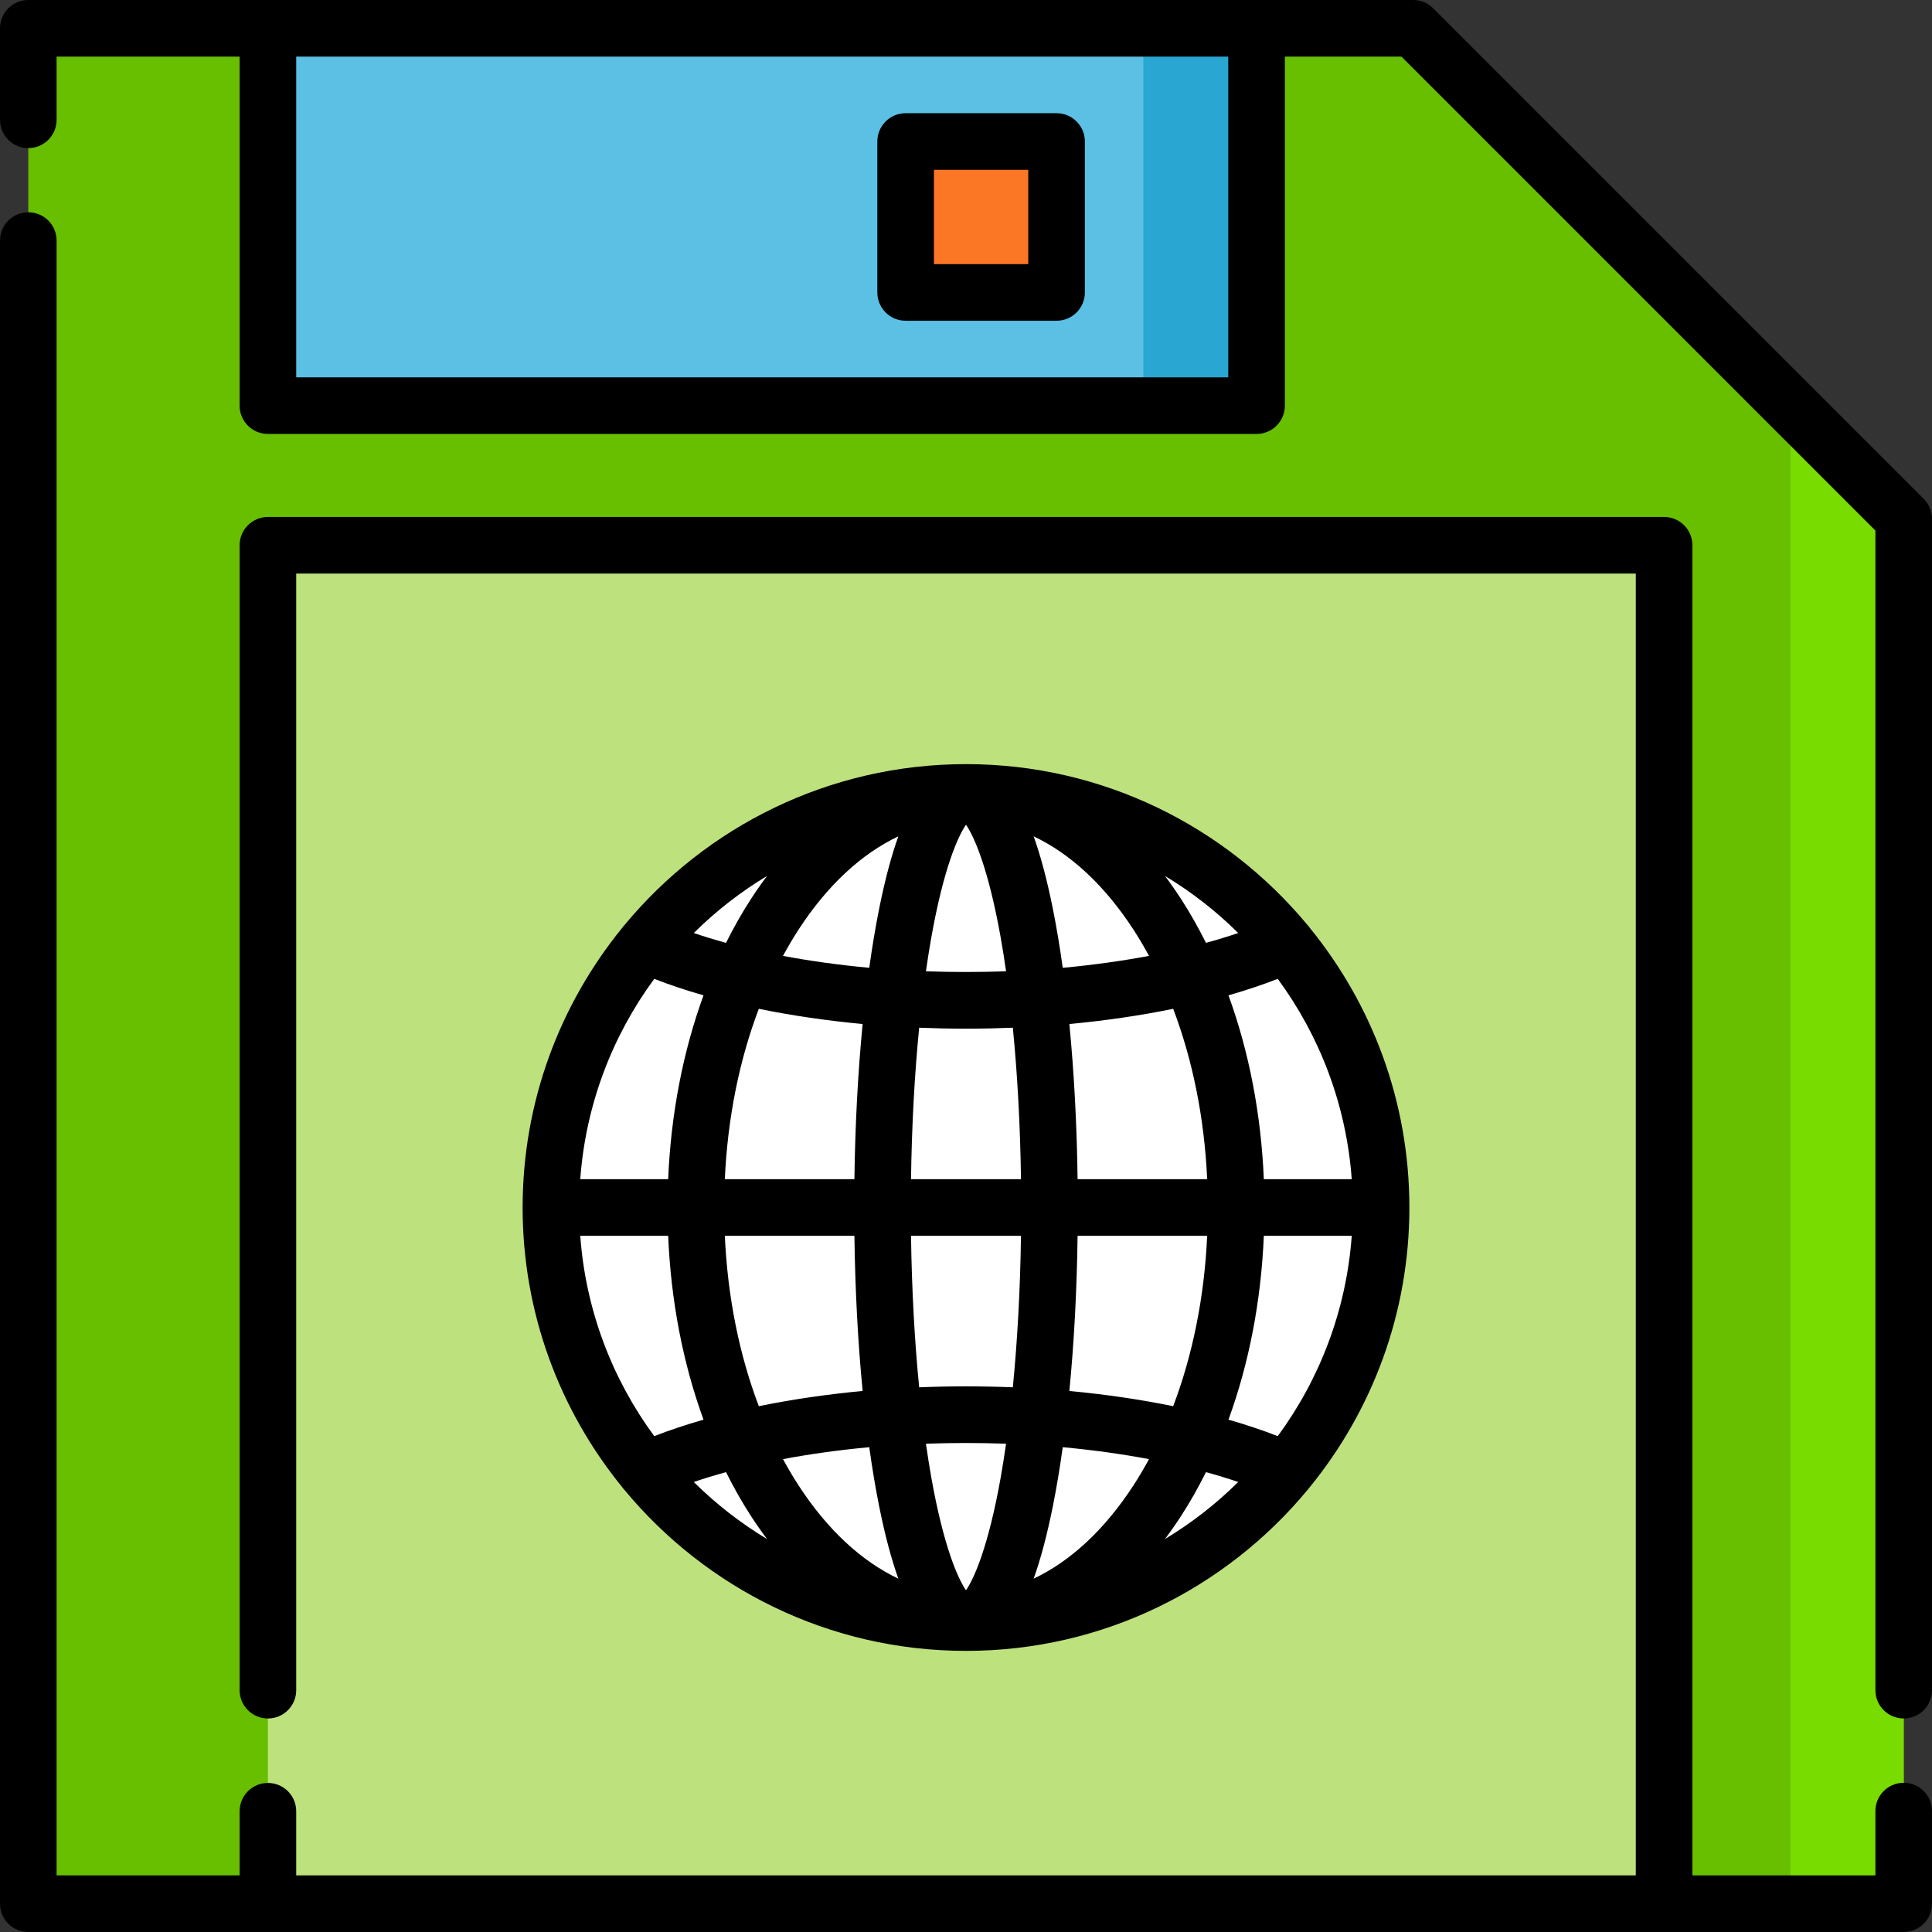 <?xml version="1.0"?>
<svg xmlns="http://www.w3.org/2000/svg" xmlns:xlink="http://www.w3.org/1999/xlink" version="1.1" id="Capa_1" x="0px" y="0px" viewBox="0 0 512 512" style="enable-background:new 0 0 512 512;" xml:space="preserve" width="512px" height="512px" class=""><rect x="0" y="0" width="512" height="512" fill="#333333" stroke="none"/><g><path style="fill:#67BF00" d="M504.5,137.5v367H7.5V7.5h367l100,100C483.77,116.77,493.62,126.62,504.5,137.5z" data-original="#7A666C" class="" data-old_color="#67bf00"/><path style="fill:#78DC00" d="M504.5,137.5v367h-30v-397C483.77,116.77,493.62,126.62,504.5,137.5z" data-original="#6A545A" class="" data-old_color="#6A545A"/><rect x="71" y="144.5" style="fill:#BDE27D" width="370" height="360" data-original="#F1EBE0" class="" data-old_color="#bde27d"/><rect x="71" y="7.5" style="fill:#5BC0E4" width="262" height="100" data-original="#E0BE94" class="" data-old_color="#F98A4B"/><rect x="303" y="7.5" style="fill:#29A6D2" width="30" height="100" data-original="#C4A385" class="active-path" data-old_color="#29a6d2"/><rect x="240" y="37.5" style="fill:#FB7625" width="40" height="40" data-original="#FF5A51" class="" data-old_color="#fb7625"/><circle style="fill:#FFFFFF" cx="256" cy="320" r="110" data-original="#97F5FF" class="" data-old_color="#ffffff"/><path d="M504.5,472.458c-4.143,0-7.5,3.357-7.5,7.5V497h-48.5V144.5c0-4.143-3.357-7.5-7.5-7.5H71c-4.143,0-7.5,3.357-7.5,7.5  v303.417c0,4.143,3.357,7.5,7.5,7.5s7.5-3.357,7.5-7.5V152h355v345h-355v-17c0-4.143-3.357-7.5-7.5-7.5s-7.5,3.357-7.5,7.5v17H15  V63.75c0-4.143-3.357-7.5-7.5-7.5S0,59.607,0,63.75V504.5c0,4.143,3.357,7.5,7.5,7.5l0,0h497l0,0c4.143,0,7.5-3.357,7.5-7.5v-24.542  C512,475.815,508.643,472.458,504.5,472.458z" data-original="#000000" class="" style="fill:#000000"/><path d="M509.804,132.196l-130-130C378.396,0.79,376.489,0,374.5,0l0,0H7.5l0,0C3.357,0,0,3.357,0,7.5v24.25  c0,4.143,3.357,7.5,7.5,7.5s7.5-3.357,7.5-7.5V15h48.5v92.5c0,4.143,3.357,7.5,7.5,7.5h262c4.143,0,7.5-3.357,7.5-7.5V15h30.894  L497,140.606v307.311c0,4.143,3.357,7.5,7.5,7.5s7.5-3.357,7.5-7.5V137.5C512,135.511,511.21,133.604,509.804,132.196z M325.5,100  h-247V15h247V100z" data-original="#000000" class="" style="fill:#000000"/><path d="M256,437.5c36.375,0,68.941-16.616,90.511-42.655c0.196-0.21,0.375-0.437,0.547-0.672  C363.578,373.931,373.5,348.104,373.5,320c0-28.028-9.869-53.79-26.308-74.007c-0.224-0.324-0.471-0.625-0.737-0.904  c-21.57-26-54.111-42.588-90.455-42.588c-36.345,0-68.886,16.589-90.456,42.59c-0.266,0.278-0.512,0.579-0.735,0.901  C148.37,266.209,138.5,291.972,138.5,320s9.869,53.79,26.308,74.007c0.224,0.324,0.471,0.625,0.738,0.905  C187.116,420.912,219.656,437.5,256,437.5z M173.383,259.406c4.013,1.568,8.377,3.026,13.056,4.368  c-5.435,14.898-8.645,31.459-9.367,48.727h-23.297C155.212,292.729,162.283,274.5,173.383,259.406z M358.224,312.5h-23.297  c-0.723-17.268-3.932-33.828-9.367-48.727c4.678-1.341,9.042-2.799,13.056-4.368C349.717,274.5,356.788,292.729,358.224,312.5z   M338.617,380.594c-4.013-1.568-8.377-3.026-13.056-4.368c5.435-14.898,8.645-31.459,9.367-48.727h23.297  C356.788,347.271,349.717,365.5,338.617,380.594z M243.589,272.354c4.127,0.166,8.271,0.257,12.411,0.257  c4.138,0,8.282-0.091,12.411-0.257c1.23,12.476,1.966,26.099,2.161,40.147h-29.143C241.623,298.452,242.36,284.829,243.589,272.354z   M270.571,327.5c-0.195,14.048-0.931,27.672-2.161,40.149c-8.243-0.329-16.566-0.329-24.821,0  c-1.23-12.477-1.966-26.101-2.161-40.149H270.571z M233,399.261c1.51,7.508,3.193,13.855,5.07,19.098  c-9.769-4.614-18.815-12.991-26.416-24.668c-1.464-2.249-2.843-4.594-4.153-7.009c7.238-1.36,14.89-2.421,22.86-3.16  C231.137,389.087,232.015,394.364,233,399.261z M245.382,382.6c7.065-0.252,14.182-0.252,21.236,0c-0.435,3.043-0.9,5.996-1.4,8.818  c-3.272,18.446-7.081,26.937-9.218,30.024c-2.137-3.088-5.945-11.578-9.218-30.024C246.281,388.595,245.817,385.643,245.382,382.6z   M279,399.261c0.985-4.896,1.863-10.173,2.639-15.739c7.982,0.741,15.632,1.801,22.86,3.159c-1.311,2.416-2.69,4.761-4.153,7.01  c-7.601,11.677-16.646,20.054-26.416,24.668C275.807,413.116,277.49,406.769,279,399.261z M310.905,372.654  c-8.638-1.769-17.852-3.122-27.513-4.031c1.247-12.793,1.989-26.701,2.181-41.123h34.341  C319.181,343.629,316.097,358.999,310.905,372.654z M285.573,312.5c-0.192-14.422-0.934-28.33-2.181-41.122  c9.646-0.907,18.863-2.26,27.513-4.032c5.192,13.655,8.276,29.025,9.009,45.154L285.573,312.5L285.573,312.5z M281.639,256.479  c-0.776-5.566-1.654-10.843-2.639-15.74c-1.51-7.508-3.193-13.855-5.07-19.098c9.769,4.614,18.815,12.991,26.416,24.668  c1.464,2.249,2.843,4.594,4.153,7.009C297.261,254.679,289.609,255.74,281.639,256.479z M266.618,257.4  c-7.065,0.252-14.182,0.252-21.236,0c0.435-3.043,0.9-5.996,1.4-8.818c3.272-18.446,7.081-26.937,9.218-30.024  c2.137,3.088,5.945,11.578,9.218,30.024C265.719,251.405,266.183,254.357,266.618,257.4z M233,240.739  c-0.985,4.896-1.863,10.173-2.639,15.739c-7.982-0.741-15.632-1.801-22.86-3.159c1.311-2.416,2.69-4.761,4.153-7.01  c7.601-11.677,16.646-20.054,26.416-24.668C236.193,226.884,234.51,233.231,233,240.739z M201.095,267.346  c8.638,1.769,17.852,3.122,27.513,4.031c-1.247,12.793-1.989,26.701-2.181,41.123h-34.341  C192.819,296.371,195.903,281.001,201.095,267.346z M226.427,327.5c0.192,14.422,0.934,28.33,2.181,41.122  c-9.646,0.907-18.863,2.26-27.513,4.032c-5.192-13.655-8.276-29.025-9.009-45.154L226.427,327.5L226.427,327.5z M199.083,401.873  c1.359,2.087,2.762,4.087,4.205,6.002c-7.075-4.26-13.596-9.35-19.428-15.133c2.695-0.916,5.543-1.787,8.544-2.609  C194.447,394.226,196.665,398.159,199.083,401.873z M312.917,401.873c2.418-3.714,4.636-7.647,6.68-11.741  c3.001,0.823,5.85,1.694,8.543,2.609c-5.832,5.784-12.353,10.873-19.428,15.133C310.155,405.96,311.558,403.96,312.917,401.873z   M319.597,249.868c-2.044-4.094-4.262-8.026-6.68-11.741c-1.359-2.087-2.762-4.087-4.205-6.002  c7.075,4.26,13.596,9.35,19.428,15.133C325.446,248.174,322.597,249.045,319.597,249.868z M199.083,238.127  c-2.418,3.714-4.636,7.647-6.68,11.741c-3.001-0.823-5.85-1.694-8.543-2.609c5.832-5.784,12.353-10.873,19.428-15.133  C201.845,234.04,200.442,236.04,199.083,238.127z M177.072,327.5c0.723,17.268,3.932,33.828,9.367,48.727  c-4.678,1.341-9.042,2.799-13.056,4.368c-11.1-15.094-18.171-33.324-19.607-53.094h23.296V327.5z" data-original="#000000" class="" style="fill:#000000"/><path d="M240,85h40c4.143,0,7.5-3.357,7.5-7.5v-40c0-4.143-3.357-7.5-7.5-7.5h-40c-4.143,0-7.5,3.357-7.5,7.5v40  C232.5,81.643,235.857,85,240,85z M247.5,45h25v25h-25V45z" data-original="#000000" class="" style="fill:#000000"/></g> </svg>
